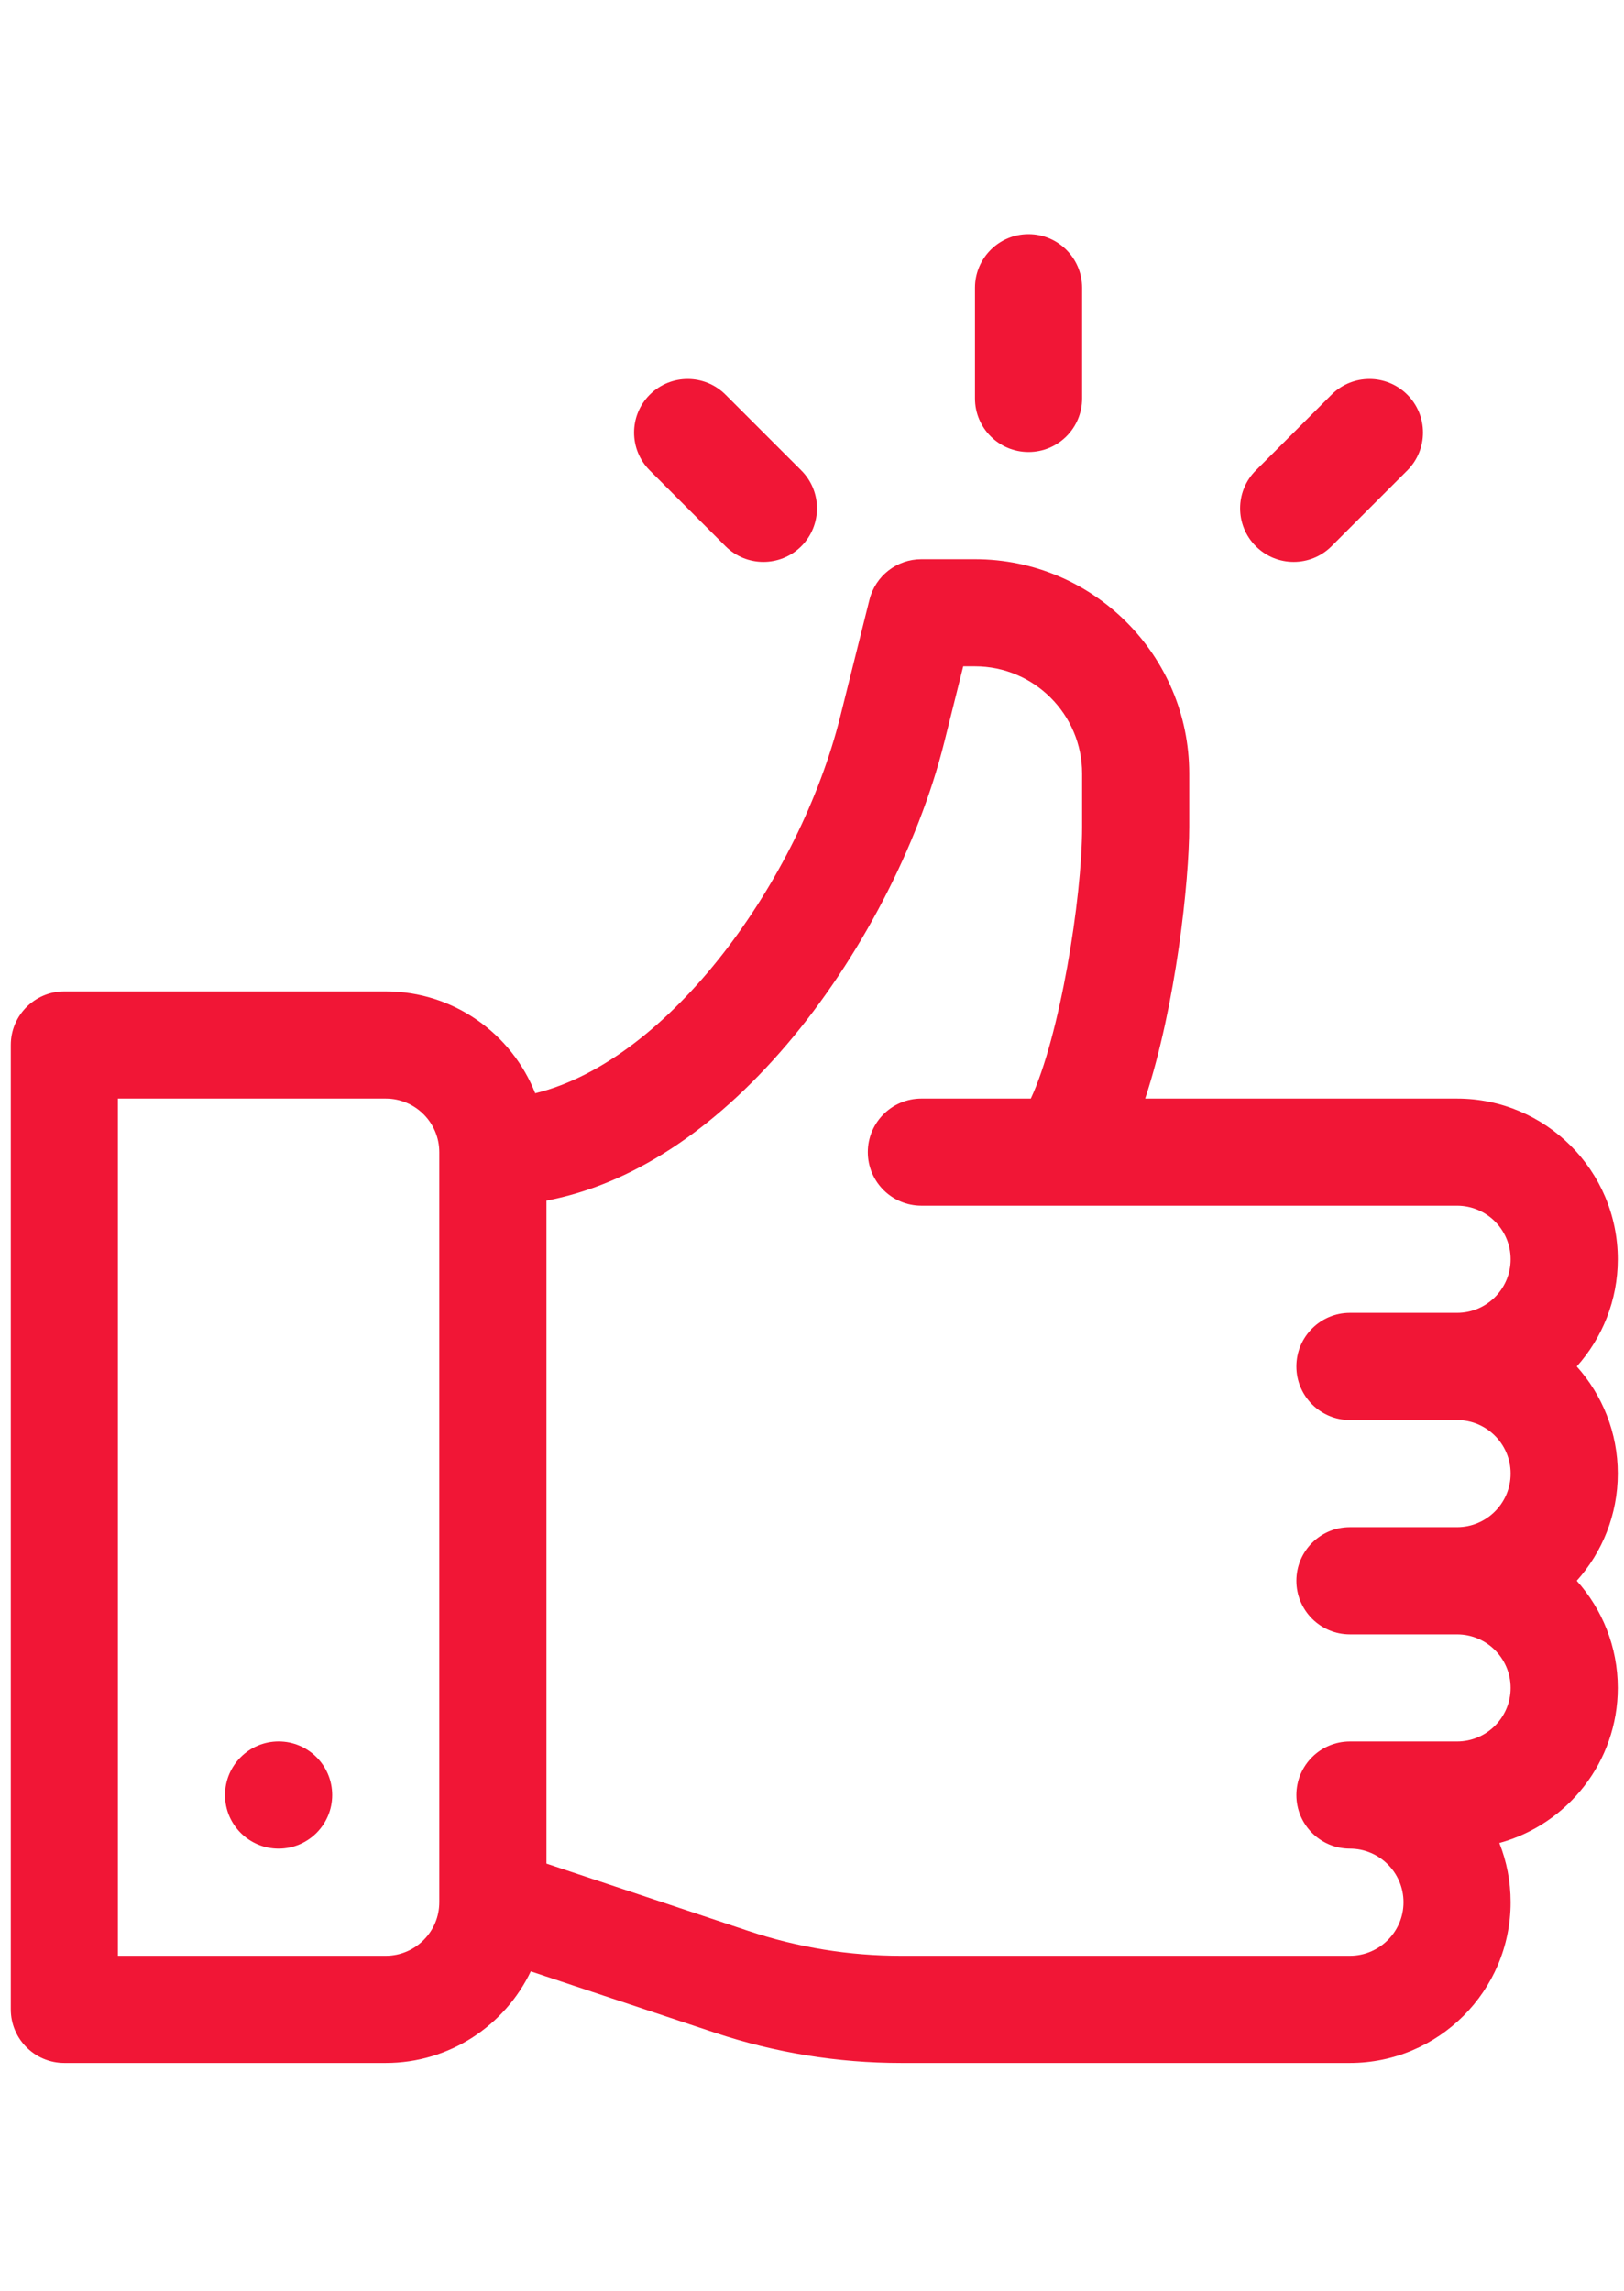 <?xml version="1.0" encoding="UTF-8"?> <!-- Creator: CorelDRAW 2019 --> <svg xmlns="http://www.w3.org/2000/svg" xmlns:xlink="http://www.w3.org/1999/xlink" xml:space="preserve" width="105.148mm" height="148.313mm" style="shape-rendering:geometricPrecision; text-rendering:geometricPrecision; image-rendering:optimizeQuality; fill-rule:evenodd; clip-rule:evenodd" viewBox="0 0 10514.8 14831.28"> <defs> <style type="text/css"> <![CDATA[ .fil0 {fill:#F11636} ]]> </style> </defs> <g id="Слой_x0020_1">  <g id="_1850934001888"> <g> <path class="fil0" d="M10208.79 8845.19c164.99,-184.3 265.73,-427.56 265.73,-693.55 0,-573.78 -466.95,-1040.46 -1040.46,-1040.46l-2019.58 0c200.16,-607.09 285.3,-1412.23 285.3,-1757.55l0 -346.64c0,-764.68 -622.43,-1387.11 -1387.11,-1387.11l-346.91 0c-159.18,0 -297.73,108.14 -336.33,262.56l-189.05 755.96c-264.68,1058.44 -1105.24,2226.09 -1974.9,2438.41 -152.57,-385.51 -528.56,-659.44 -967.75,-659.44l-2080.93 0c-191.7,0 -346.91,155.47 -346.91,346.91l0 6242.78c0,191.43 155.21,346.91 346.91,346.91l2080.93 0c413.54,0 771.29,-242.73 938.93,-593.08l1191.71 397.15c389.74,129.83 795.62,195.93 1206.51,195.93l2905.37 0c573.78,0 1040.46,-466.95 1040.46,-1040.46 0,-135.38 -25.91,-264.94 -72.98,-383.4 441.04,-120.57 766.8,-524.86 766.8,-1003.97 0,-266.26 -100.74,-509.26 -265.73,-693.55 164.99,-184.3 265.73,-427.56 265.73,-693.82 0,-266 -100.74,-509.26 -265.73,-693.55l0 0 0 0 -0.01 -0.03zm-7364.42 3468.3c0,191.17 -155.74,346.64 -346.64,346.64l-1734.28 0 0 -5548.96 1734.28 0c190.91,0 346.64,155.47 346.64,346.91l0 4855.41 0 0zm5895.87 -3121.39l693.82 0c191.17,0 346.64,155.47 346.64,346.64 0,191.43 -155.47,346.91 -346.64,346.91l-693.82 0c-191.43,0 -346.64,155.47 -346.64,346.91 0,191.43 155.21,346.91 346.64,346.91l693.82 0c191.17,0 346.64,155.47 346.64,346.64 0,191.17 -155.47,346.91 -346.64,346.91l-693.82 0c-191.43,0 -346.64,155.21 -346.64,346.64 0,191.43 155.21,346.91 346.64,346.91 191.17,0 346.91,155.47 346.91,346.91 0,191.17 -155.74,346.64 -346.91,346.64l-2905.37 0c-336.07,0 -668.43,-53.68 -987.32,-160.23l-1309.37 -436.55 0 -4291.42c543.9,-103.39 1076.42,-447.91 1557.13,-1011.91 469.33,-550.77 849.82,-1280.81 1017.99,-1953.48l123.22 -493.13 76.15 0c382.34,0 693.55,311.21 693.55,693.55l0 346.64c0,465.63 -145.69,1358.82 -332.1,1757.55l-708.36 0c-191.43,0 -346.91,155.21 -346.91,346.91 0,191.43 155.47,346.64 346.91,346.64l3468.3 0c191.17,0 346.64,155.74 346.64,346.91 0,191.17 -155.47,346.64 -346.64,346.64l-693.82 0c-191.43,0 -346.64,155.47 -346.64,346.91 0,191.43 155.21,346.91 346.64,346.91l0 0 0 0 0 0.04z"></path> </g> </g> <g id="_1850934000512"> <g> <circle class="fil0" cx="1803.91" cy="11619.67" r="346.91"></circle> </g> </g> <g id="_1850926254880"> <g> <path class="fil0" d="M6659.32 1515.67c-191.43,0 -346.64,155.47 -346.64,346.91l0 716.82c0,191.43 155.21,346.64 346.64,346.64 191.7,0 346.91,-155.21 346.91,-346.64l0 -716.82c0,-191.43 -155.21,-346.91 -346.91,-346.91z"></path> </g> </g> <g id="_1850925632672"> <g> <path class="fil0" d="M5188.12 3045.3l-490.75 -490.49c-135.38,-135.38 -354.84,-135.38 -490.22,0 -135.64,135.38 -135.64,354.84 0,490.49l490.22 490.49c135.64,135.38 355.11,135.38 490.75,0 135.38,-135.64 135.38,-355.11 0,-490.49z"></path> </g> </g> <g id="_1850888361408"> <g> <path class="fil0" d="M9111.74 2554.81c-135.38,-135.38 -355.11,-135.38 -490.49,0l-490.49 490.49c-135.38,135.38 -135.38,354.84 0,490.22 135.38,135.64 355.11,135.64 490.49,0.26l490.49 -490.49c135.38,-135.64 135.38,-355.11 0,-490.49l0 0.01z"></path> </g> </g> <g id="_1850888360704"> </g> <g id="_1850888345856"> </g> <g id="_1850888346720"> </g> <g id="_1850926459712"> </g> <g id="_1850926461216"> </g> <g id="_1850926460288"> </g> <g id="_1850926459808"> </g> <g id="_1850926458240"> </g> <g id="_1850926459232"> </g> <g id="_1850926459488"> </g> <g id="_1850926455936"> </g> <g id="_1850926453984"> </g> <g id="_1850926453792"> </g> <g id="_1850926455296"> </g> <g id="_1850926452992"> </g> </g> </svg> 